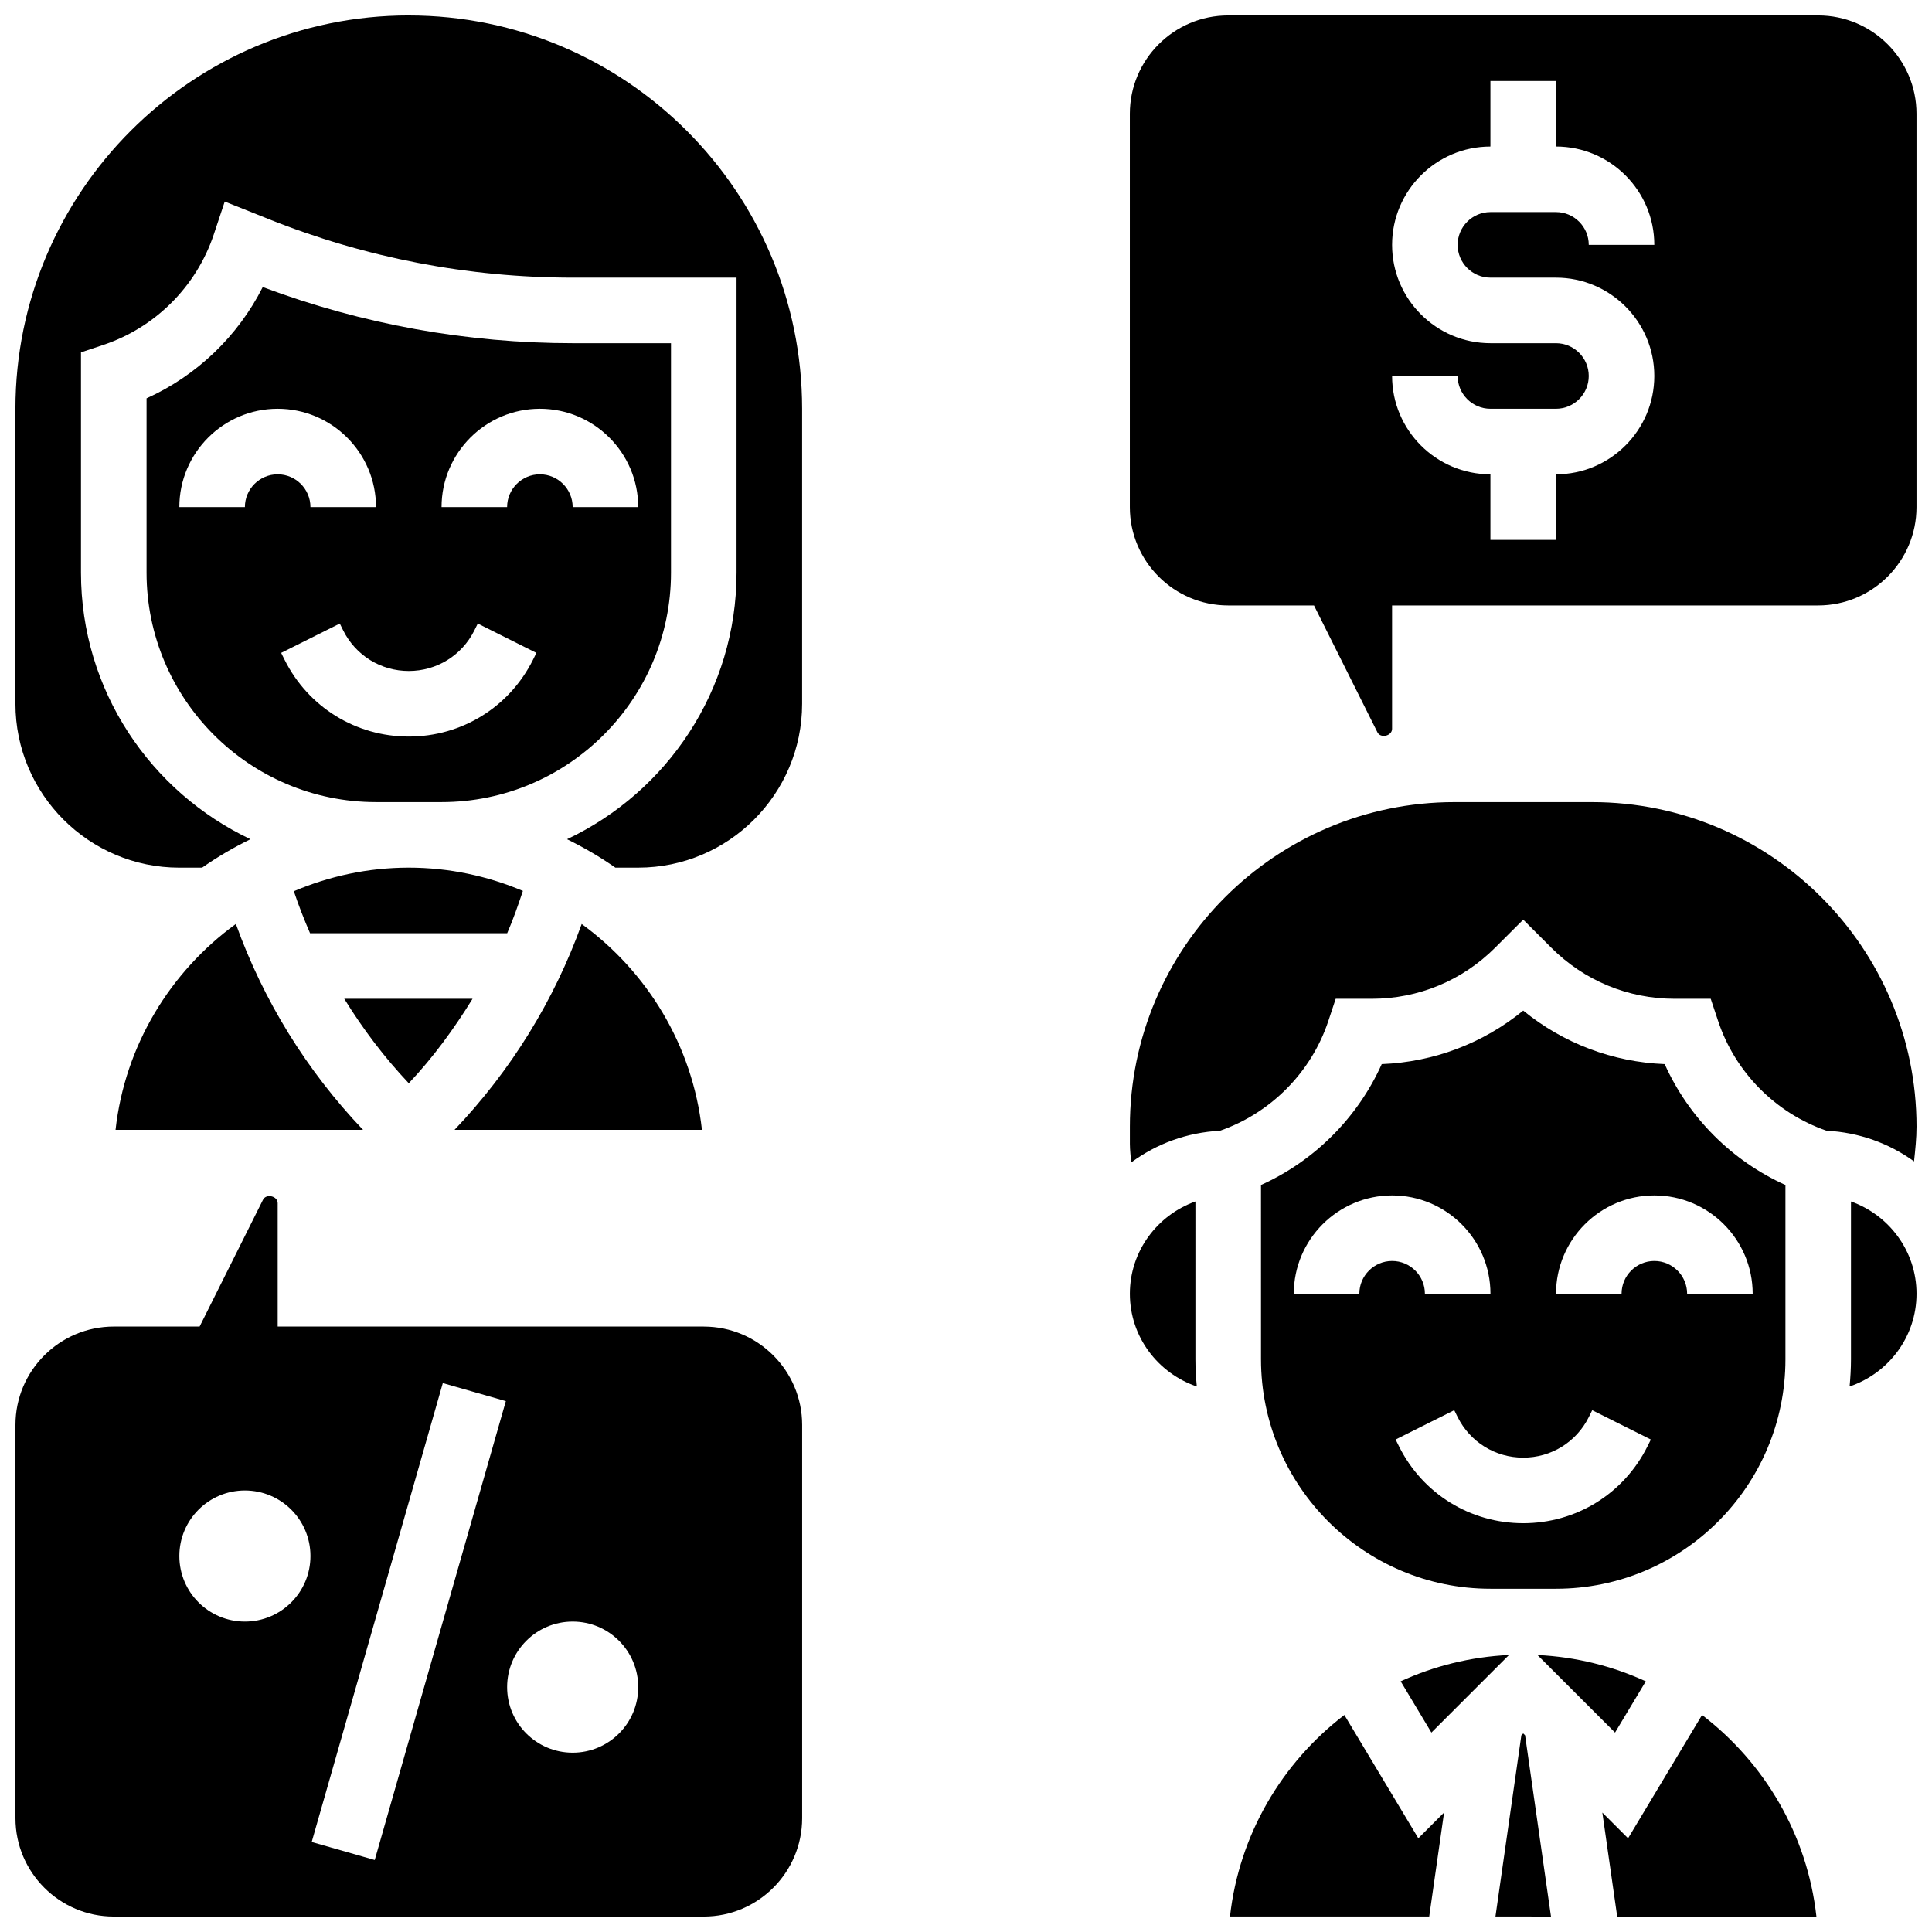 <?xml version="1.0" encoding="UTF-8"?>
<!-- Uploaded to: ICON Repo, www.iconrepo.com, Generator: ICON Repo Mixer Tools -->
<svg width="800px" height="800px" version="1.1" viewBox="144 144 512 512" xmlns="http://www.w3.org/2000/svg">
 <defs>
  <clipPath id="h">
   <path d="m148.09 148.09h208.91v225.91h-208.91z"/>
  </clipPath>
  <clipPath id="g">
   <path d="m148.09 460h208.91v191.9h-208.91z"/>
  </clipPath>
  <clipPath id="f">
   <path d="m634 462h17.902v50h-17.902z"/>
  </clipPath>
  <clipPath id="e">
   <path d="m443 356h208.9v97h-208.9z"/>
  </clipPath>
  <clipPath id="d">
   <path d="m443 148.09h208.9v191.91h-208.9z"/>
  </clipPath>
  <clipPath id="c">
   <path d="m540 603h16v48.902h-16z"/>
  </clipPath>
  <clipPath id="b">
   <path d="m568 598h58v53.902h-58z"/>
  </clipPath>
  <clipPath id="a">
   <path d="m469 598h58v53.902h-58z"/>
  </clipPath>
 </defs>
 <path d="m278.41 391.31c1.59-3.656 2.891-7.418 4.16-11.207-9.309-3.934-19.516-6.168-30.254-6.168-10.805 0-21.074 2.266-30.445 6.246 1.262 3.781 2.711 7.481 4.293 11.129z"/>
 <path d="m252.33 431.07c6.453-6.828 11.988-14.418 16.902-22.387h-34c4.926 8 10.617 15.523 17.098 22.387z"/>
 <path d="m174.62 443.42h65.59c-14.906-15.645-26.414-34.258-33.703-54.566-17.363 12.621-29.395 32.164-31.887 54.566z"/>
 <path d="m321.82 295.76v-60.805h-25.887c-28.25 0-55.906-5.004-82.305-14.879-6.555 13.004-17.48 23.488-30.789 29.488v46.195c0 33.531 27.273 60.805 60.805 60.805h17.371c33.531 0 60.805-27.273 60.805-60.805zm-34.746-43.43c14.367 0 26.059 11.691 26.059 26.059h-17.371c0-4.785-3.898-8.688-8.688-8.688-4.785 0-8.688 3.898-8.688 8.688h-17.371c0-14.367 11.691-26.059 26.059-26.059zm-78.176 26.059h-17.371c0-14.367 11.691-26.059 26.059-26.059 14.367 0 26.059 11.691 26.059 26.059h-17.375c0-4.785-3.898-8.688-8.688-8.688-4.785 0-8.684 3.898-8.684 8.688zm10.52 40.461-0.91-1.832 15.539-7.773 0.91 1.84c3.309 6.617 9.965 10.734 17.375 10.734 7.41 0 14.062-4.117 17.371-10.738l0.91-1.832 15.539 7.773-0.91 1.832c-6.269 12.547-18.883 20.34-32.91 20.34-14.031 0-26.645-7.793-32.914-20.344z"/>
 <path d="m298.15 388.87c-7.289 20.301-18.805 38.914-33.703 54.551h65.574c-2.496-22.395-14.508-41.93-31.871-54.551z"/>
 <g clip-path="url(#h)">
  <path d="m252.33 148.09c-57.48 0-104.24 46.758-104.24 104.24v78.176c0 23.949 19.484 43.434 43.434 43.434h6.035c4.047-2.84 8.34-5.344 12.812-7.539-26.492-12.539-44.91-39.449-44.91-70.641v-58.383l5.941-1.98c13.742-4.578 24.668-15.516 29.246-29.246l2.91-8.738 11.5 4.594c25.844 10.34 53.051 15.578 80.875 15.578h43.258v78.176c0 31.203-18.414 58.113-44.918 70.645 4.473 2.199 8.758 4.691 12.805 7.531h6.055c23.949 0 43.434-19.484 43.434-43.434v-78.176c-0.004-57.477-46.762-104.23-104.24-104.23z"/>
 </g>
 <g clip-path="url(#g)">
  <path d="m330.51 495.55h-112.92v-32.695c0-1.902-3.039-2.613-3.891-0.91l-16.801 33.605h-22.742c-14.367 0-26.059 11.691-26.059 26.059v104.24c0 14.367 11.691 26.059 26.059 26.059h156.36c14.367 0 26.059-11.691 26.059-26.059v-104.23c0-14.367-11.691-26.062-26.059-26.062zm-121.61 78.18c-9.598 0-17.371-7.773-17.371-17.371 0-9.598 7.773-17.371 17.371-17.371 9.598 0 17.371 7.773 17.371 17.371 0 9.598-7.773 17.371-17.371 17.371zm34.406 63.191-16.703-4.777 34.746-121.61 16.703 4.777zm52.457-28.445c-9.598 0-17.371-7.773-17.371-17.371 0-9.598 7.773-17.371 17.371-17.371 9.598 0 17.371 7.773 17.371 17.371 0.004 9.594-7.773 17.371-17.371 17.371z"/>
 </g>
 <g clip-path="url(#f)">
  <path d="m634.53 462.4v41.832c0 2.434-0.148 4.82-0.363 7.199 10.273-3.488 17.734-13.133 17.734-24.57 0-11.312-7.285-20.867-17.371-24.461z"/>
 </g>
 <path d="m523.34 603.15 20.562-20.562c-10.207 0.488-19.883 2.926-28.707 6.977z"/>
 <g clip-path="url(#e)">
  <path d="m565.9 356.57h-36.465c-47.426 0-86.004 38.578-86.004 86.004v4.57c0 1.652 0.234 3.285 0.332 4.934 6.664-4.941 14.742-7.965 23.547-8.418 13.465-4.691 24.176-15.48 28.691-29.02l1.973-5.953h9.562c12.352 0 23.965-4.812 32.703-13.551l7.43-7.418 7.418 7.418c8.738 8.738 20.352 13.551 32.711 13.551h9.562l1.98 5.941c4.508 13.543 15.219 24.34 28.691 29.02 8.652 0.441 16.609 3.344 23.211 8.129 0.324-3.055 0.66-6.109 0.66-9.203 0-47.426-38.574-86.004-86.004-86.004z"/>
 </g>
 <g clip-path="url(#d)">
  <path d="m625.84 148.09h-156.36c-14.367 0-26.059 11.691-26.059 26.059v104.24c0 14.367 11.691 26.059 26.059 26.059h22.742l16.809 33.617c0.844 1.691 3.883 0.98 3.883-0.922v-32.695h112.92c14.367 0 26.059-11.691 26.059-26.059v-104.24c0-14.367-11.691-26.059-26.059-26.059zm-86.863 69.492h17.371c14.367 0 26.059 11.691 26.059 26.059 0 14.367-11.691 26.059-26.059 26.059v17.371h-17.371v-17.371c-14.367 0-26.059-11.691-26.059-26.059h17.371c0 4.785 3.898 8.688 8.688 8.688h17.371c4.785 0 8.688-3.898 8.688-8.688 0-4.785-3.898-8.688-8.688-8.688h-17.371c-14.367 0-26.059-11.691-26.059-26.059 0-14.367 11.691-26.059 26.059-26.059v-17.375h17.371v17.371c14.367 0 26.059 11.691 26.059 26.059h-17.371c0-4.785-3.898-8.688-8.688-8.688h-17.371c-4.785 0-8.688 3.898-8.688 8.688 0 4.789 3.902 8.691 8.688 8.691z"/>
 </g>
 <path d="m617.16 504.23v-46.195c-14.168-6.383-25.633-17.859-32-32.035-13.82-0.555-26.848-5.508-37.492-14.184-10.641 8.676-23.672 13.629-37.492 14.184-6.367 14.176-17.832 25.652-32 32.035l0.004 46.195c0 33.531 27.273 60.805 60.805 60.805h17.371c33.531 0 60.805-27.273 60.805-60.805zm-112.92-17.371h-17.371c0-14.367 11.691-26.059 26.059-26.059s26.059 11.691 26.059 26.059h-17.371c0-4.785-3.898-8.688-8.688-8.688-4.785 0-8.688 3.898-8.688 8.688zm76.344 40.461c-6.269 12.551-18.883 20.344-32.91 20.344-14.027 0-26.641-7.793-32.914-20.344l-0.91-1.832 15.539-7.773 0.91 1.84c3.312 6.617 9.965 10.734 17.375 10.734 7.41 0 14.062-4.117 17.371-10.738l0.91-1.832 15.539 7.773zm1.836-49.148c-4.785 0-8.688 3.898-8.688 8.688h-17.371c0-14.367 11.691-26.059 26.059-26.059 14.367 0 26.059 11.691 26.059 26.059h-17.371c-0.004-4.789-3.902-8.688-8.688-8.688z"/>
 <path d="m572 603.15 8.148-13.578c-8.816-4.047-18.504-6.488-28.707-6.977z"/>
 <path d="m460.8 462.4c-10.086 3.598-17.371 13.152-17.371 24.461 0 11.441 7.461 21.082 17.738 24.574-0.223-2.383-0.367-4.769-0.367-7.203z"/>
 <g clip-path="url(#c)">
  <path d="m547.67 603.38-0.496 0.492-6.863 48.02 14.715 0.008-6.863-48.027z"/>
 </g>
 <g clip-path="url(#b)">
  <path d="m595.06 598.49-19.605 32.68-6.82-6.82 3.938 27.551h52.797c-2.414-21.723-13.785-40.773-30.309-53.41z"/>
 </g>
 <g clip-path="url(#a)">
  <path d="m500.27 598.49c-16.52 12.637-27.891 31.688-30.309 53.402h52.797l3.934-27.543-6.82 6.82z"/>
 </g>
</svg>